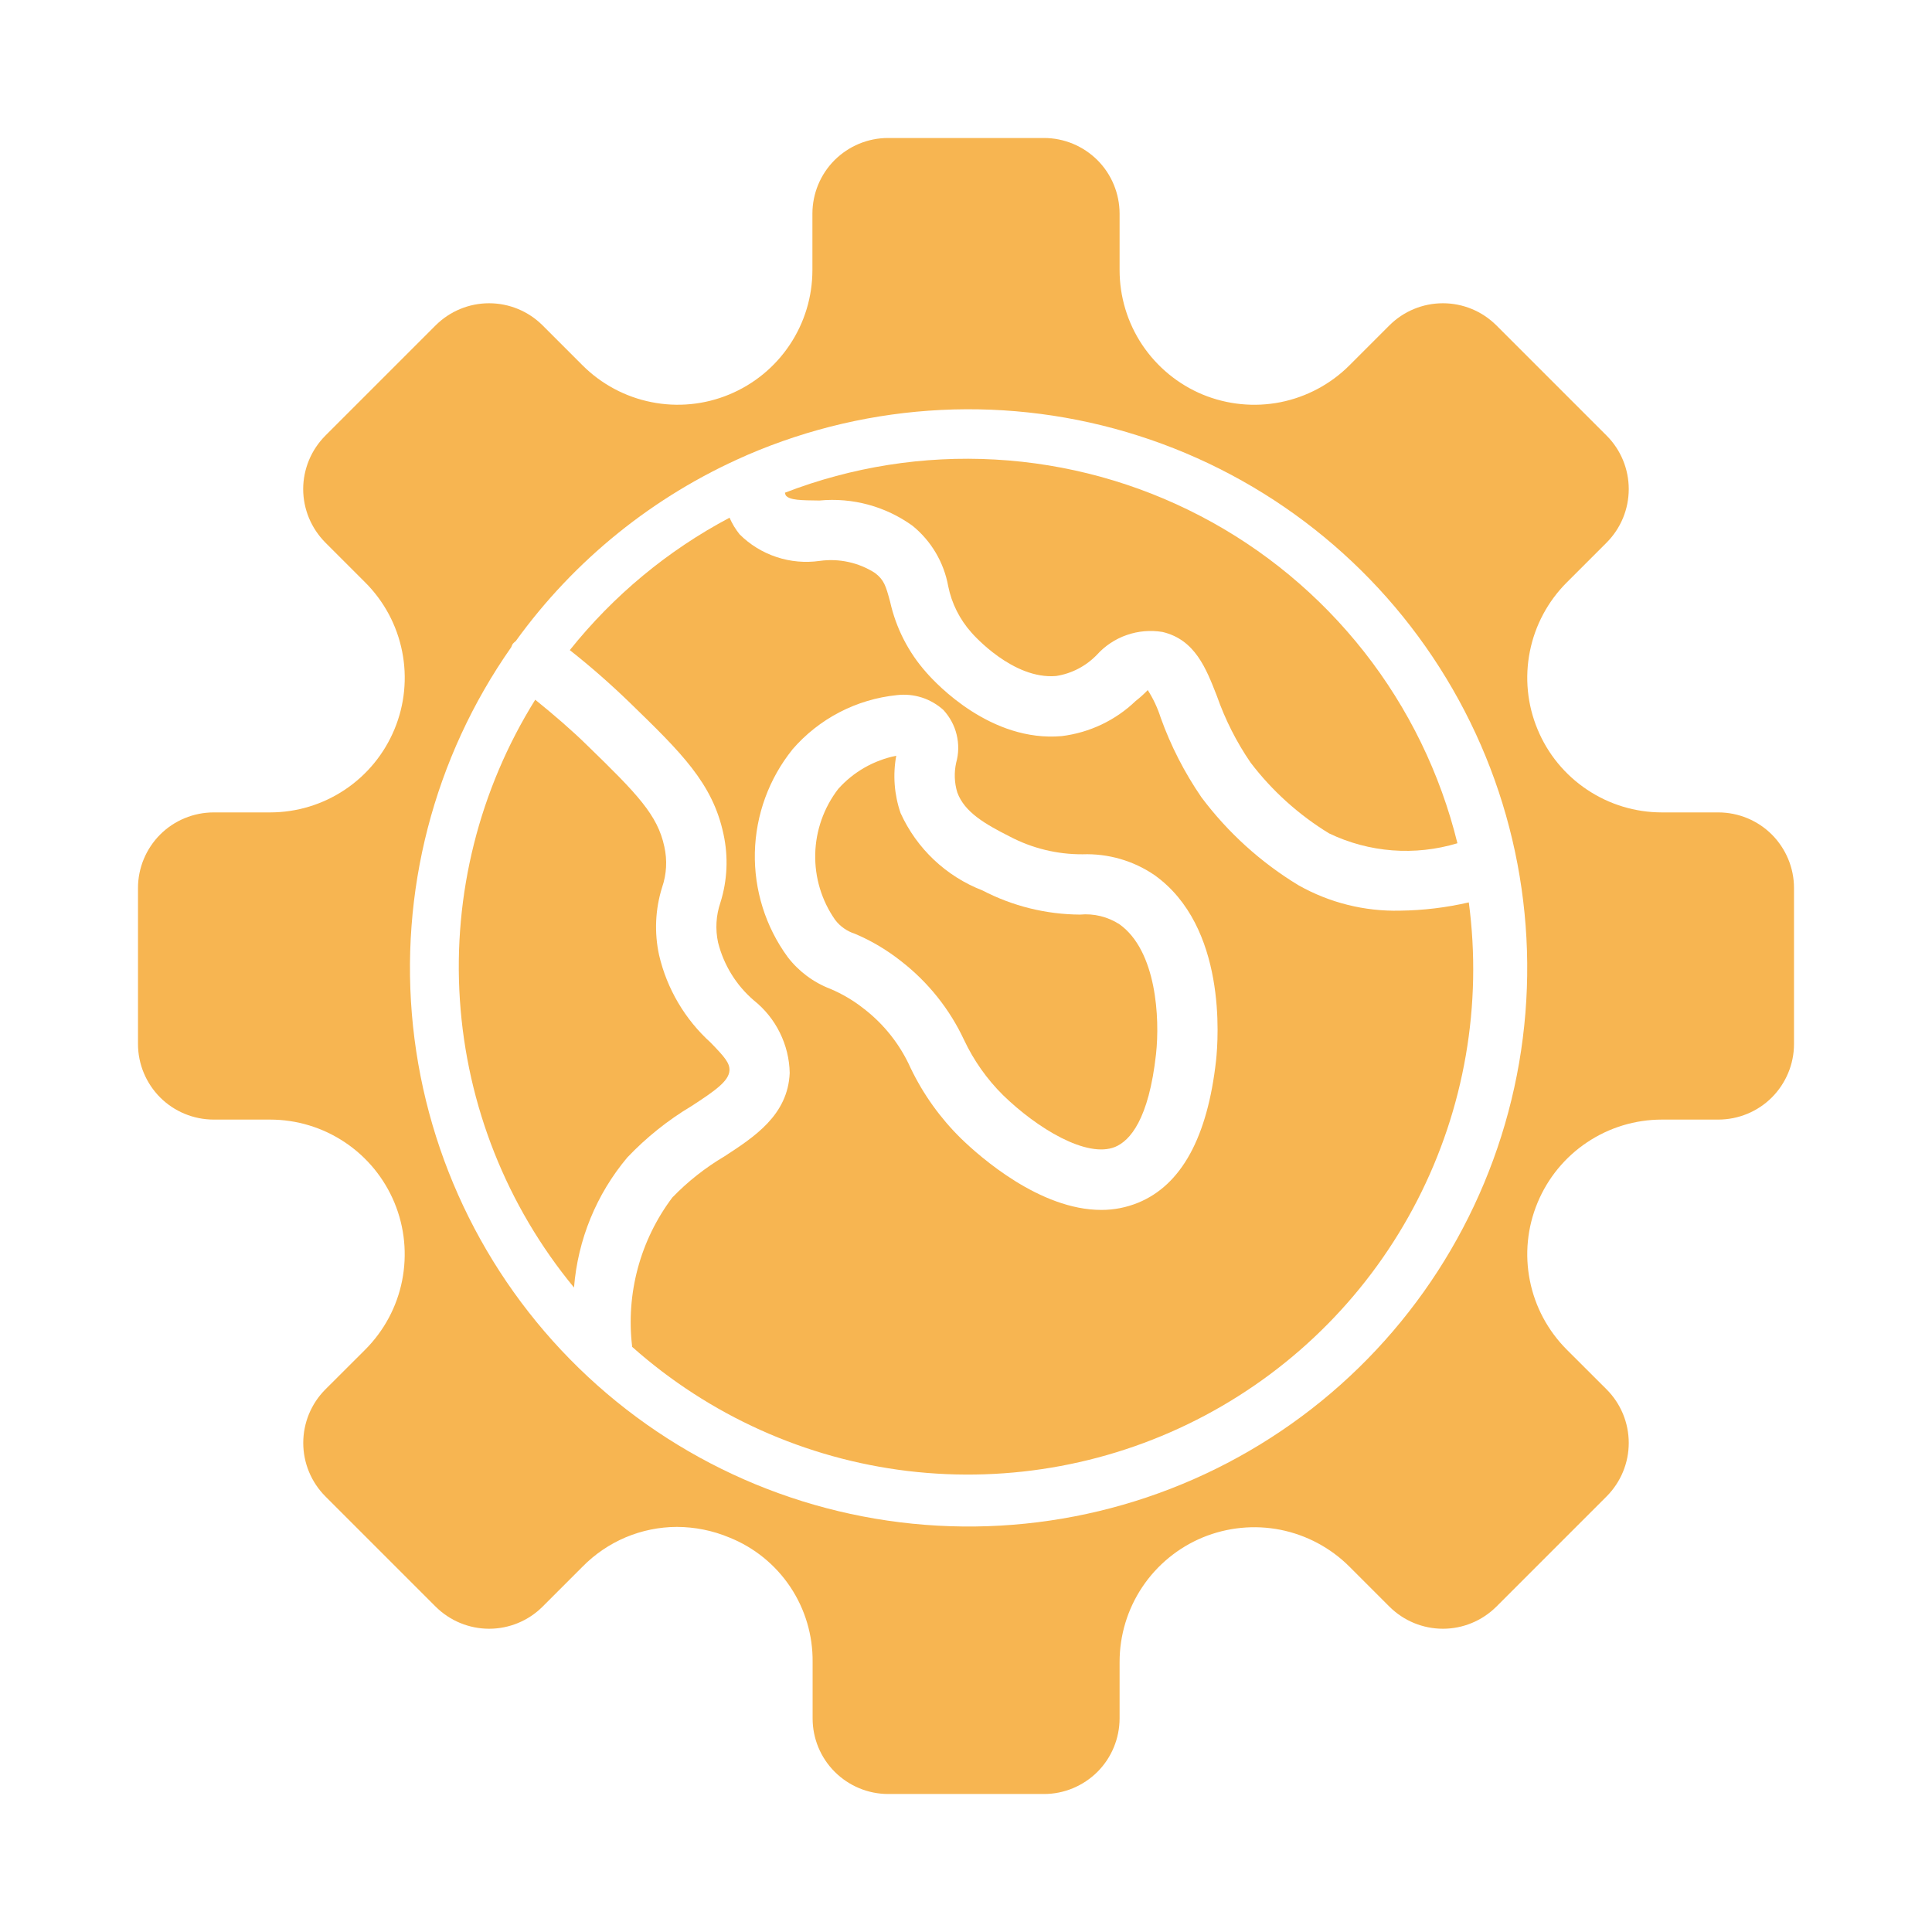 <?xml version="1.0" encoding="UTF-8"?> <svg xmlns="http://www.w3.org/2000/svg" width="28" height="28" viewBox="0 0 28 28" fill="none"><path d="M9.093 16.773C9.367 16.485 9.68 16.234 10.022 16.03C10.359 15.811 10.565 15.668 10.572 15.513C10.577 15.406 10.501 15.318 10.3 15.111C9.927 14.774 9.666 14.331 9.552 13.842C9.481 13.516 9.496 13.178 9.596 12.859C9.661 12.67 9.672 12.466 9.628 12.27C9.531 11.812 9.235 11.506 8.514 10.806C8.283 10.579 8.025 10.358 7.757 10.141C6.946 11.441 6.564 12.962 6.665 14.491C6.766 16.02 7.344 17.478 8.319 18.66C8.374 17.966 8.644 17.306 9.093 16.773Z" fill="#F7B551"></path><path d="M3.095 16.226H3.914C4.3 16.226 4.677 16.34 4.998 16.555C5.319 16.769 5.569 17.074 5.717 17.431C5.865 17.788 5.903 18.18 5.828 18.559C5.753 18.938 5.567 19.285 5.294 19.559L4.715 20.137C4.51 20.343 4.395 20.621 4.395 20.912C4.395 21.202 4.51 21.48 4.715 21.686L6.314 23.285C6.52 23.49 6.799 23.605 7.089 23.605C7.379 23.605 7.658 23.49 7.863 23.285L8.442 22.706C8.621 22.524 8.834 22.379 9.068 22.28C9.303 22.181 9.555 22.13 9.81 22.129C10.072 22.13 10.33 22.182 10.571 22.283C10.931 22.427 11.238 22.677 11.453 22.998C11.668 23.32 11.781 23.699 11.777 24.086V24.905C11.777 25.195 11.892 25.473 12.097 25.678C12.302 25.883 12.579 25.999 12.869 26H15.131C15.421 26 15.699 25.884 15.905 25.679C16.11 25.474 16.225 25.195 16.226 24.905V24.086C16.226 23.7 16.34 23.323 16.554 23.002C16.769 22.68 17.074 22.43 17.43 22.282C17.787 22.135 18.18 22.096 18.558 22.171C18.937 22.247 19.285 22.433 19.558 22.706L20.137 23.285C20.343 23.49 20.621 23.605 20.912 23.605C21.202 23.605 21.48 23.49 21.686 23.285L23.285 21.686C23.49 21.48 23.605 21.202 23.605 20.912C23.605 20.621 23.49 20.343 23.285 20.137L22.706 19.559C22.433 19.285 22.247 18.938 22.172 18.559C22.096 18.18 22.135 17.788 22.283 17.431C22.431 17.074 22.681 16.769 23.002 16.555C23.323 16.34 23.7 16.226 24.086 16.226H24.905C25.195 16.225 25.474 16.11 25.679 15.905C25.884 15.699 26 15.421 26 15.131V12.869C26 12.579 25.884 12.301 25.679 12.095C25.474 11.89 25.195 11.775 24.905 11.774H24.086C23.7 11.774 23.323 11.66 23.002 11.445C22.681 11.231 22.43 10.926 22.283 10.569C22.135 10.213 22.096 9.82 22.172 9.441C22.247 9.063 22.433 8.715 22.706 8.442L23.285 7.863C23.49 7.657 23.605 7.379 23.605 7.088C23.605 6.798 23.49 6.519 23.285 6.314L21.686 4.715C21.48 4.51 21.202 4.395 20.912 4.395C20.621 4.395 20.343 4.51 20.137 4.715L19.558 5.294C19.285 5.567 18.937 5.753 18.558 5.829C18.18 5.904 17.787 5.865 17.43 5.718C17.074 5.57 16.769 5.319 16.554 4.998C16.34 4.677 16.226 4.3 16.226 3.914V3.095C16.225 2.805 16.11 2.526 15.905 2.321C15.699 2.116 15.421 2 15.131 2H12.869C12.579 2 12.301 2.116 12.095 2.321C11.89 2.526 11.775 2.805 11.774 3.095V3.914C11.774 4.3 11.66 4.677 11.445 4.998C11.231 5.319 10.926 5.569 10.569 5.717C10.213 5.865 9.82 5.904 9.441 5.828C9.063 5.753 8.715 5.567 8.442 5.294L7.863 4.715C7.657 4.51 7.379 4.395 7.088 4.395C6.798 4.395 6.52 4.51 6.314 4.715L4.715 6.314C4.614 6.416 4.533 6.536 4.478 6.669C4.423 6.802 4.394 6.945 4.394 7.088C4.394 7.232 4.423 7.375 4.478 7.508C4.533 7.64 4.614 7.761 4.715 7.863L5.294 8.442C5.567 8.715 5.753 9.063 5.828 9.441C5.904 9.82 5.865 10.213 5.717 10.569C5.569 10.926 5.319 11.231 4.998 11.445C4.677 11.66 4.3 11.774 3.914 11.774H3.095C2.805 11.775 2.526 11.89 2.321 12.095C2.116 12.301 2 12.579 2 12.869V15.131C2 15.421 2.116 15.699 2.321 15.905C2.526 16.11 2.805 16.225 3.095 16.226ZM7.409 9.38C7.415 9.363 7.423 9.346 7.432 9.33C7.445 9.316 7.46 9.303 7.475 9.291C8.324 8.114 9.475 7.186 10.806 6.605C10.814 6.602 10.821 6.597 10.83 6.594C12.624 5.82 14.638 5.72 16.5 6.315C18.362 6.909 19.946 8.157 20.959 9.828C21.973 11.498 22.348 13.479 22.016 15.405C21.683 17.331 20.665 19.072 19.15 20.306C17.634 21.54 15.723 22.184 13.77 22.119C11.817 22.055 9.953 21.286 8.522 19.954C7.092 18.623 6.191 16.819 5.986 14.875C5.781 12.932 6.287 10.98 7.409 9.38Z" fill="#F7B551"></path><path d="M10.485 12.087C10.557 12.416 10.542 12.759 10.441 13.08C10.377 13.267 10.365 13.467 10.407 13.66C10.489 13.986 10.67 14.28 10.926 14.499C11.084 14.625 11.213 14.785 11.302 14.966C11.392 15.148 11.441 15.346 11.445 15.549C11.42 16.161 10.931 16.478 10.499 16.759C10.222 16.923 9.968 17.123 9.744 17.355C9.278 17.974 9.069 18.75 9.162 19.52C10.279 20.513 11.673 21.141 13.157 21.319C14.641 21.496 16.144 21.216 17.464 20.514C18.784 19.813 19.858 18.725 20.541 17.395C21.224 16.066 21.484 14.56 21.287 13.078C20.959 13.154 20.625 13.194 20.289 13.198C19.774 13.21 19.267 13.083 18.819 12.83C18.273 12.499 17.796 12.067 17.413 11.556C17.167 11.198 16.968 10.81 16.822 10.402C16.777 10.261 16.714 10.126 16.634 10.001C16.58 10.058 16.521 10.111 16.459 10.159C16.167 10.44 15.791 10.618 15.389 10.668C14.365 10.759 13.573 9.916 13.425 9.746C13.165 9.454 12.985 9.101 12.9 8.72C12.838 8.49 12.813 8.405 12.681 8.304C12.444 8.152 12.159 8.09 11.88 8.129C11.67 8.159 11.455 8.14 11.254 8.073C11.052 8.006 10.869 7.894 10.719 7.744C10.659 7.67 10.611 7.589 10.573 7.503C9.678 7.977 8.89 8.631 8.258 9.422C8.56 9.66 8.849 9.914 9.125 10.181C9.875 10.909 10.328 11.351 10.485 12.087ZM11.484 10.862C11.87 10.415 12.413 10.133 13.001 10.074C13.122 10.06 13.244 10.072 13.36 10.109C13.475 10.146 13.582 10.208 13.672 10.289C13.765 10.39 13.832 10.513 13.864 10.646C13.897 10.78 13.895 10.92 13.858 11.052C13.826 11.195 13.831 11.345 13.874 11.485C13.979 11.773 14.281 11.945 14.635 12.124C14.96 12.295 15.322 12.383 15.689 12.381C16.059 12.368 16.425 12.473 16.731 12.682C17.779 13.428 17.658 15.053 17.624 15.37C17.5 16.481 17.122 17.174 16.494 17.431C16.324 17.5 16.143 17.536 15.96 17.535C15.073 17.535 14.207 16.771 13.926 16.498C13.626 16.203 13.38 15.859 13.198 15.48C13.047 15.142 12.814 14.846 12.521 14.62C12.372 14.502 12.208 14.405 12.033 14.331C11.788 14.237 11.574 14.077 11.415 13.869C11.094 13.43 10.928 12.897 10.94 12.354C10.953 11.81 11.144 11.286 11.484 10.863V10.862Z" fill="#F7B551"></path><path d="M11.876 7.254C12.355 7.208 12.834 7.338 13.225 7.62C13.496 7.84 13.68 8.151 13.742 8.495C13.792 8.745 13.909 8.978 14.08 9.169C14.106 9.199 14.682 9.852 15.307 9.797C15.532 9.762 15.738 9.654 15.896 9.491C16.014 9.36 16.163 9.261 16.33 9.203C16.496 9.145 16.675 9.13 16.849 9.159C17.319 9.271 17.48 9.686 17.636 10.087C17.756 10.429 17.92 10.754 18.125 11.053C18.437 11.462 18.823 11.81 19.262 12.078C19.843 12.357 20.506 12.407 21.122 12.221C20.874 11.211 20.413 10.265 19.771 9.448C19.128 8.63 18.319 7.958 17.397 7.478C16.475 6.997 15.461 6.718 14.422 6.66C13.384 6.602 12.345 6.766 11.375 7.141C11.381 7.154 11.382 7.172 11.39 7.182C11.448 7.25 11.61 7.251 11.876 7.254Z" fill="#F7B551"></path><path d="M12.39 13.533C12.63 13.634 12.854 13.768 13.058 13.929C13.449 14.232 13.763 14.624 13.972 15.072C14.112 15.369 14.303 15.64 14.536 15.871C15.03 16.352 15.75 16.79 16.161 16.622C16.374 16.534 16.649 16.228 16.754 15.276C16.811 14.758 16.762 13.779 16.224 13.395C16.054 13.286 15.853 13.236 15.652 13.255C15.16 13.252 14.675 13.132 14.239 12.905C13.712 12.701 13.286 12.299 13.052 11.784C12.96 11.517 12.938 11.231 12.989 10.953C12.664 11.018 12.368 11.187 12.148 11.434C11.94 11.705 11.823 12.035 11.815 12.376C11.807 12.718 11.908 13.053 12.104 13.332C12.176 13.427 12.277 13.497 12.39 13.533Z" fill="#F7B551"></path></svg> 